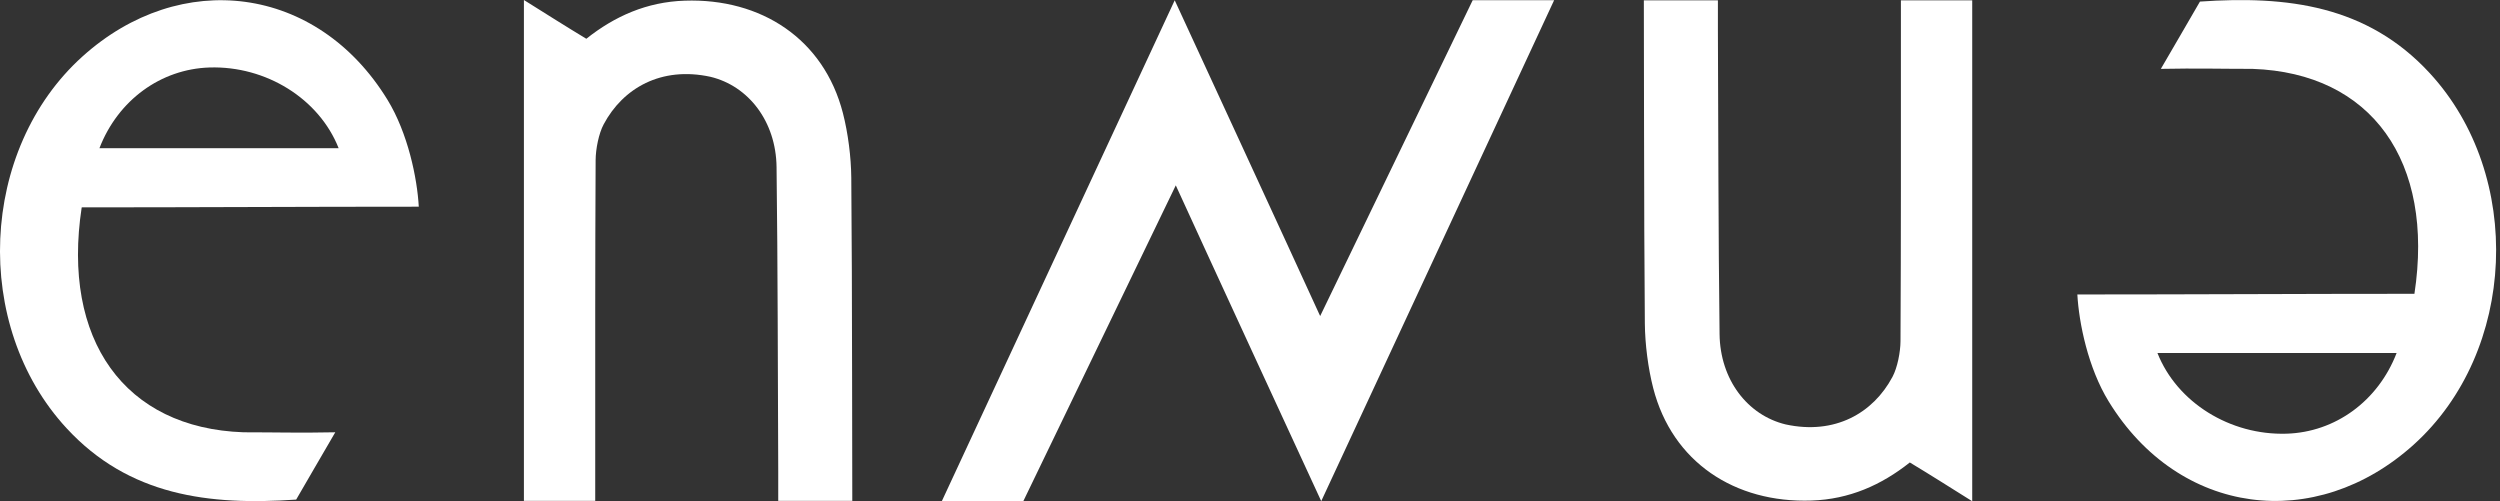 <svg xmlns="http://www.w3.org/2000/svg" fill="none" viewBox="0 0 409 82" height="82" width="409">
<rect x="0" y="0" width="409" height="82" fill="#333333" stroke="none"/>
<path fill="white" d="M97.379 81.942C93.107 81.942 89.59 81.942 85.712 81.942C85.712 55.311 85.712 27.278 85.712 0C89.437 2.333 92.668 4.382 95.922 6.343C100.578 2.64 105.825 0.318 112.004 0.11C124.547 -0.318 134.779 6.387 137.901 18.503C138.745 21.789 139.238 25.689 139.27 29.063C139.435 45.758 139.402 80.792 139.435 81.942C135.633 81.942 131.569 81.942 127.319 81.942C127.319 80.222 127.33 78.557 127.319 77.023C127.242 60.46 127.253 43.896 127.045 27.332C126.957 19.894 122.477 14.066 116.232 12.565C108.181 10.812 101.914 14.417 98.759 20.343C97.949 21.855 97.456 24.407 97.445 26.182C97.357 43.009 97.379 59.178 97.379 76.005C97.379 77.56 97.379 79.97 97.379 81.942Z"></path>
<path fill="white" d="M68.513 33.815C49.648 33.815 32.121 33.925 13.366 33.925C10.069 55.594 20.366 70.054 39.844 70.722C45.168 70.722 48.925 70.843 54.852 70.722C52.234 75.159 50.525 78.215 48.454 81.732C34.191 82.718 21.1 81.129 10.868 70.032C-4.6 53.271 -3.406 24.471 13.486 9.244C29.535 -5.228 51.872 -2.478 63.397 16.331C66.738 21.798 68.25 29.116 68.513 33.815ZM16.269 24.241C29.546 24.241 42.385 24.241 55.4 24.241C52.19 16.123 43.492 10.755 34.279 11.04C26.326 11.292 19.314 16.364 16.269 24.241Z"></path>
<path fill="white" d="M254.254 0.035C241.59 27.247 228.565 55.324 216.153 81.988C215.857 81.375 196.303 38.991 192.359 30.325C183.683 48.291 175.543 65.14 167.415 81.988H154.083C166.746 54.776 179.772 26.71 192.184 0.046C192.468 0.66 212.034 43.044 215.978 51.709C224.654 33.732 232.793 16.873 240.933 0.035H254.254Z"></path>
<path fill="white" d="M310.988 0.059C315.261 0.059 318.777 0.059 322.655 0.059C322.655 26.69 322.655 54.723 322.655 82.001C318.93 79.667 315.699 77.619 312.445 75.658C307.789 79.361 302.542 81.683 296.363 81.891C283.82 82.319 273.588 75.614 270.466 63.498C269.623 60.212 269.13 56.312 269.097 52.938C268.933 36.242 268.965 1.209 268.933 0.059C272.734 0.059 276.798 0.059 281.049 0.059C281.049 1.778 281.038 3.444 281.049 4.977C281.125 21.541 281.114 38.105 281.322 54.669C281.41 62.107 285.891 67.935 292.135 69.436C300.187 71.188 306.453 67.584 309.608 61.658C310.419 60.146 310.912 57.593 310.922 55.819C311.01 38.992 310.988 22.823 310.988 5.996C310.988 4.441 310.988 2.03 310.988 0.059Z"></path>
<path fill="white" d="M339.854 48.175C358.718 48.175 376.246 48.066 395.001 48.066C398.298 26.397 388 11.937 368.523 11.268C363.199 11.268 359.441 11.148 353.515 11.268C356.133 6.832 357.842 3.775 359.912 0.259C374.175 -0.727 387.266 0.861 397.498 11.959C412.967 28.72 411.772 57.52 394.88 72.747C378.831 87.218 356.494 84.469 344.97 65.659C341.618 60.193 340.117 52.875 339.854 48.175ZM392.087 57.75C378.809 57.75 365.97 57.75 352.956 57.75C356.166 65.867 364.864 71.235 374.077 70.951C382.041 70.71 389.052 65.626 392.087 57.75Z"></path>
</svg>
